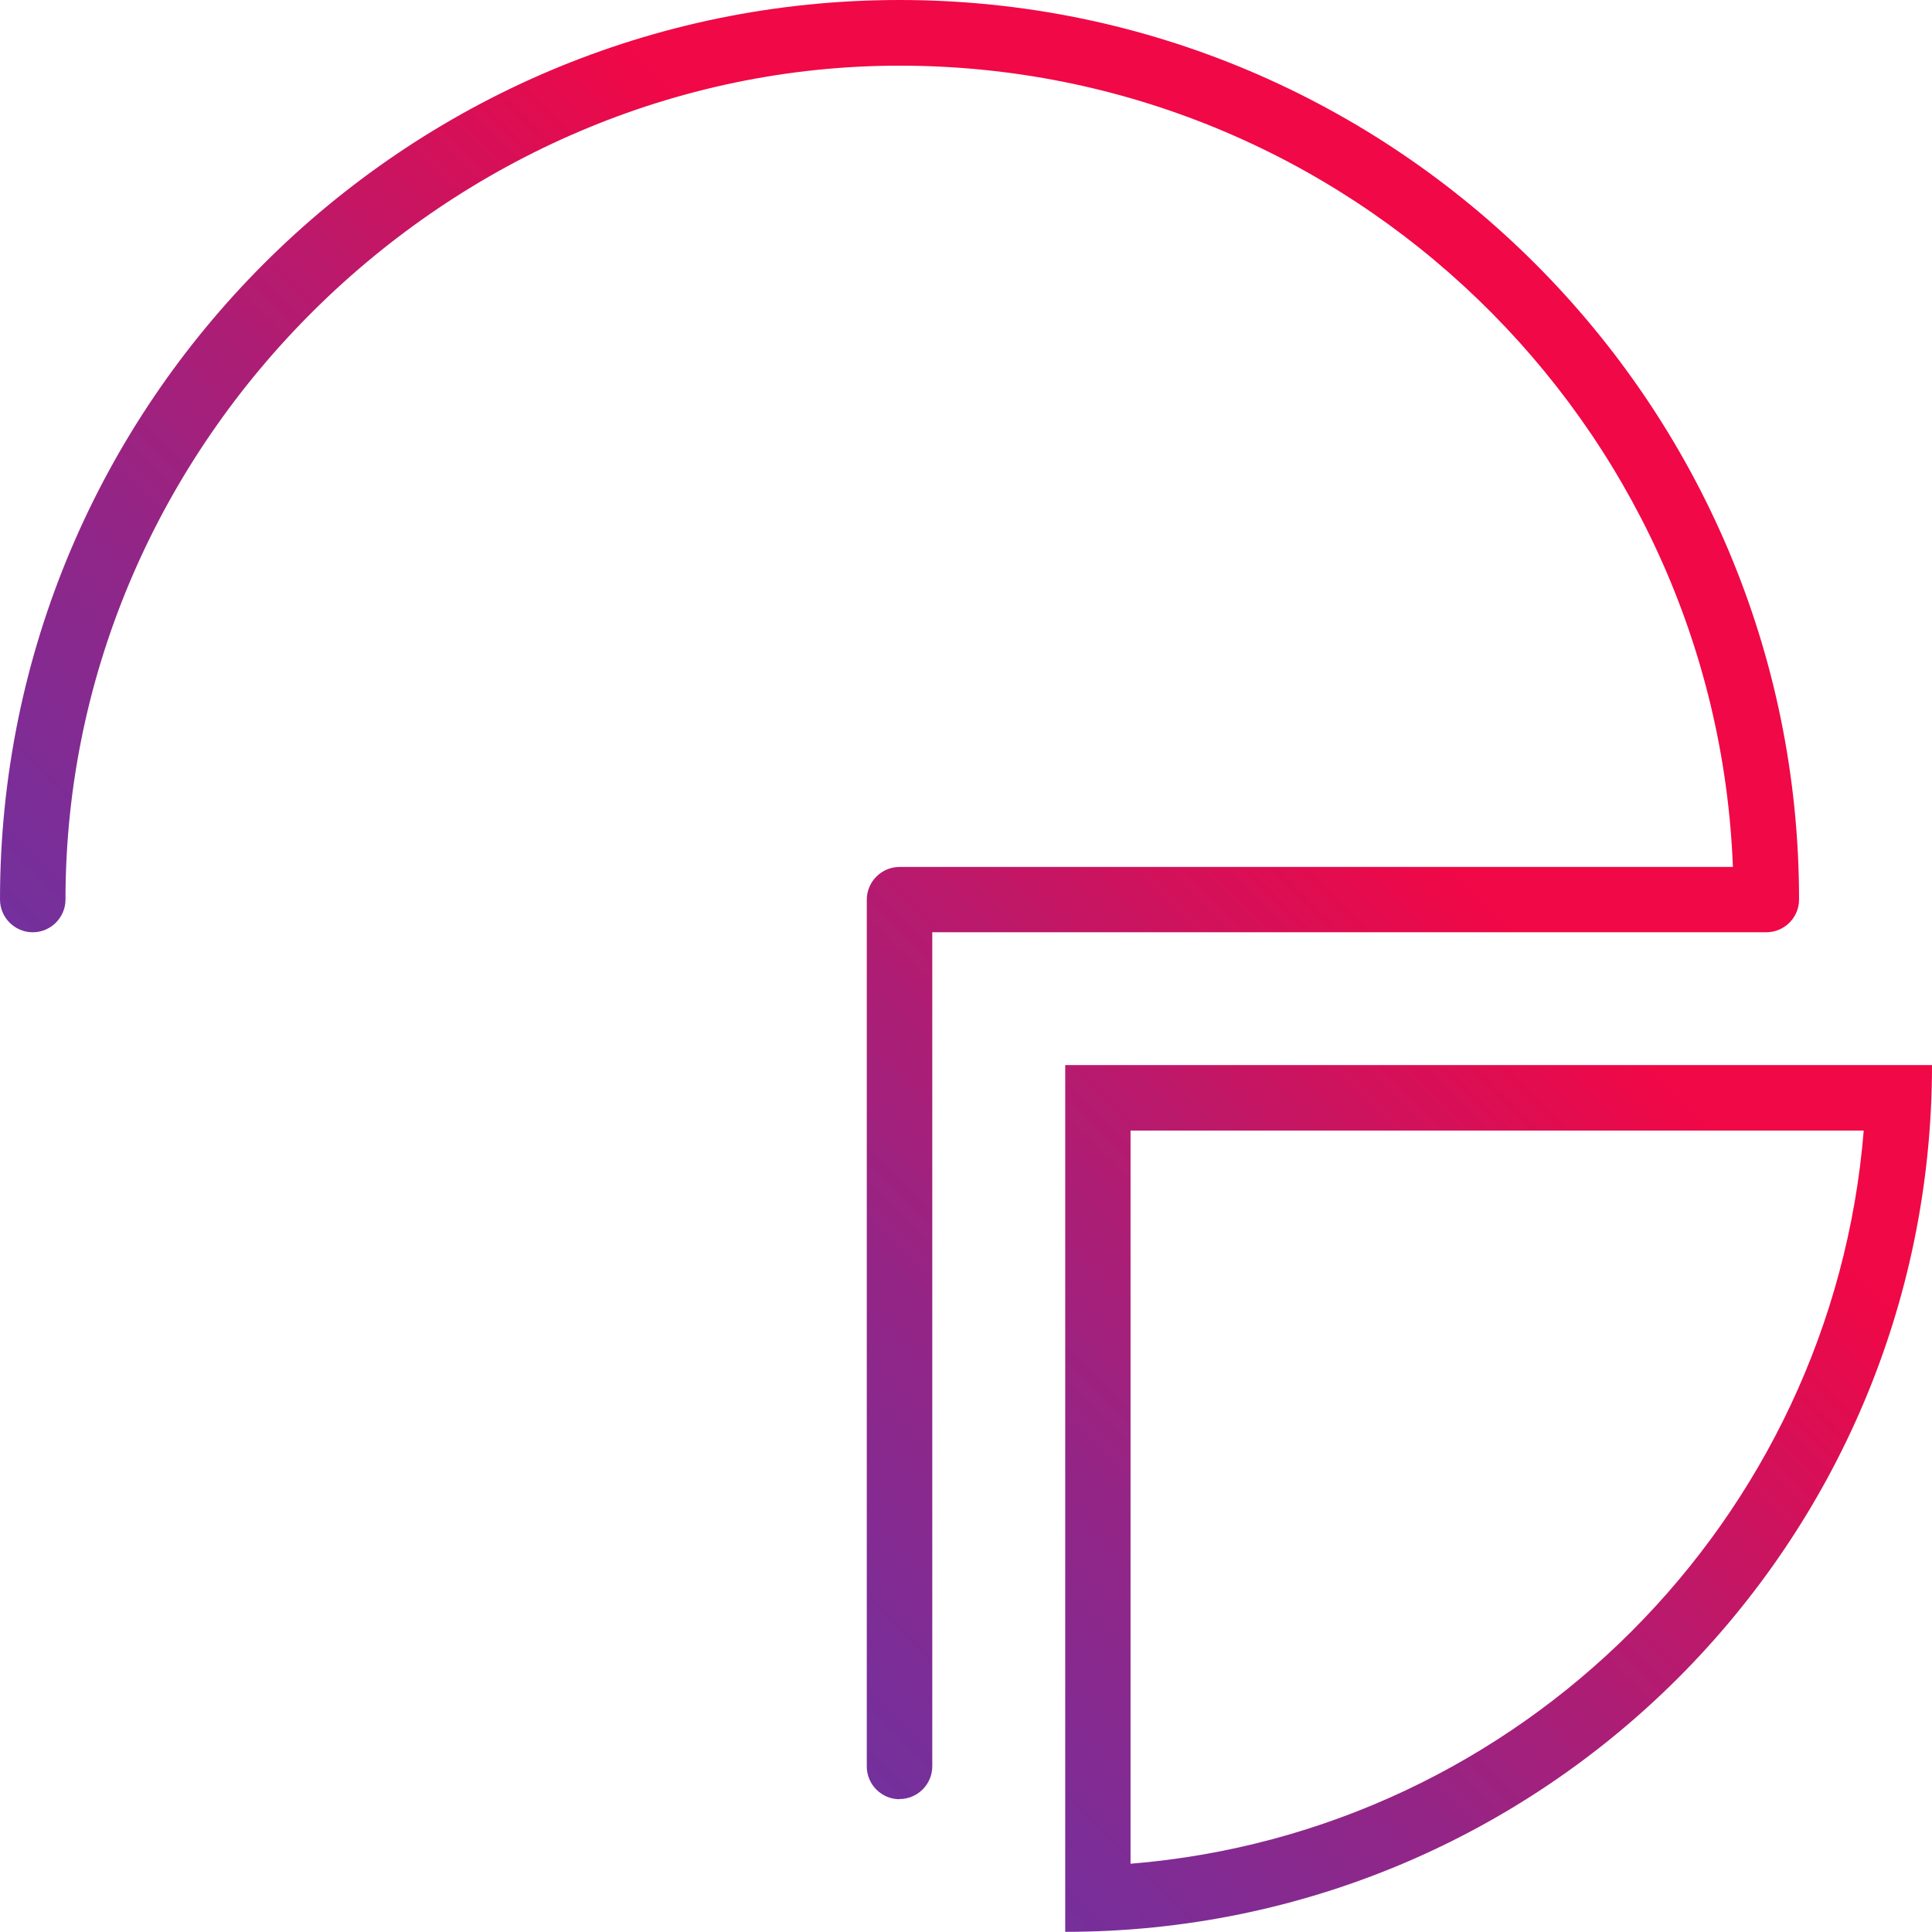 <svg xmlns="http://www.w3.org/2000/svg" xmlns:xlink="http://www.w3.org/1999/xlink" id="_&#x30EC;&#x30A4;&#x30E4;&#x30FC;_2" viewBox="0 0 118 118"><defs><style>.cls-1{fill:url(#_名称未設定グラデーション_2-2);}.cls-1,.cls-2{stroke-width:0px;}.cls-2{fill:url(#_名称未設定グラデーション_2);}</style><linearGradient id="_&#x540D;&#x79F0;&#x672A;&#x8A2D;&#x5B9A;&#x30B0;&#x30E9;&#x30C7;&#x30FC;&#x30B7;&#x30E7;&#x30F3;_2" x1="38.15" y1="129.39" x2="118.54" y2="49" gradientUnits="userSpaceOnUse"><stop offset=".02" stop-color="#6336a9"></stop><stop offset=".13" stop-color="#6834a4"></stop><stop offset=".26" stop-color="#792e99"></stop><stop offset=".42" stop-color="#942586"></stop><stop offset=".59" stop-color="#bb196b"></stop><stop offset=".77" stop-color="#eb0949"></stop><stop offset=".79" stop-color="#f10846"></stop></linearGradient><linearGradient id="_&#x540D;&#x79F0;&#x672A;&#x8A2D;&#x5B9A;&#x30B0;&#x30E9;&#x30C7;&#x30FC;&#x30B7;&#x30E7;&#x30F3;_2-2" x1="3.85" y1="95.09" x2="84.24" y2="14.7" xlink:href="#_&#x540D;&#x79F0;&#x672A;&#x8A2D;&#x5B9A;&#x30B0;&#x30E9;&#x30C7;&#x30FC;&#x30B7;&#x30E7;&#x30F3;_2"></linearGradient></defs><g id="_&#x30C7;&#x30B6;&#x30A4;&#x30F3;"><path class="cls-2" d="M113.83,69.05c-1.93,23.81-20.98,42.85-44.78,44.78v-44.78h44.78M118,65.05h0,0ZM118,65.05h-52.94v52.94c29.24,0,52.94-23.7,52.94-52.94h0Z"></path><path class="cls-1" d="M54.94,109.89c-1.1,0-2-.9-2-2v-52.94c0-1.1.9-2,2-2h50.9c-1.05-27.17-23.48-48.94-50.9-48.94S4,26.85,4,54.94c0,1.1-.9,2-2,2s-2-.9-2-2C0,24.65,24.65,0,54.94,0s54.94,24.65,54.94,54.94c0,1.1-.9,2-2,2h-50.94v50.94c0,1.1-.9,2-2,2Z"></path></g></svg>